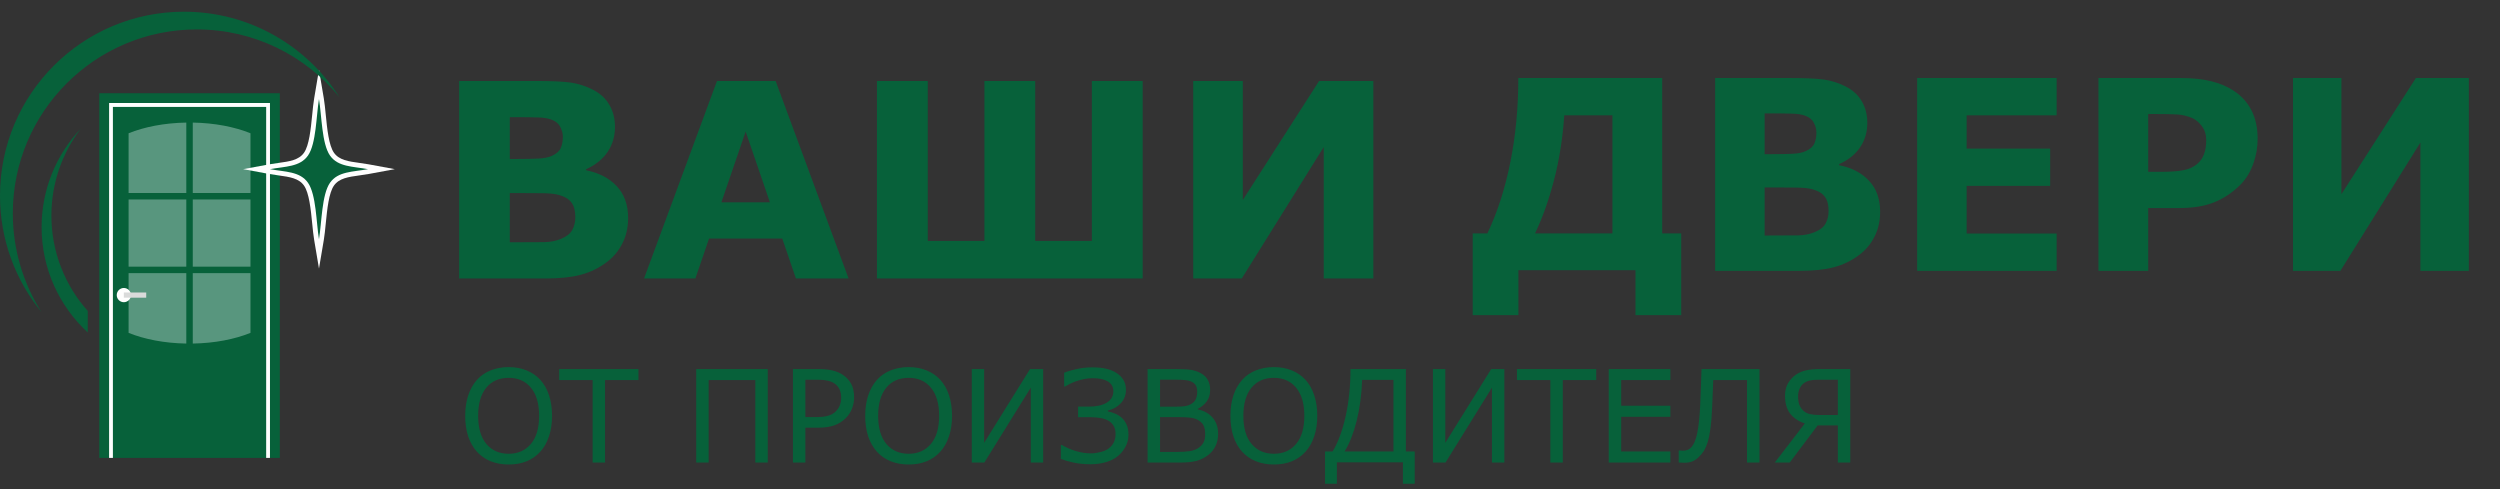 <?xml version="1.0" encoding="UTF-8"?> <svg xmlns="http://www.w3.org/2000/svg" width="189" height="37" viewBox="0 0 189 37" fill="none"><rect x="0" y="0" width="189" height="37" fill="#333333" stroke="none"/> <path d="M40.843 28.712C41.131 29.028 41.351 29.416 41.503 29.875C41.658 30.334 41.735 30.854 41.735 31.436C41.735 32.019 41.656 32.541 41.498 33.003C41.343 33.462 41.124 33.845 40.843 34.152C40.552 34.472 40.207 34.712 39.808 34.874C39.412 35.035 38.96 35.116 38.45 35.116C37.953 35.116 37.501 35.033 37.092 34.869C36.687 34.704 36.342 34.465 36.057 34.152C35.773 33.839 35.553 33.454 35.398 32.998C35.246 32.543 35.17 32.022 35.17 31.436C35.17 30.86 35.246 30.345 35.398 29.889C35.55 29.43 35.771 29.038 36.062 28.712C36.341 28.401 36.686 28.164 37.097 28C37.512 27.835 37.963 27.753 38.45 27.753C38.956 27.753 39.411 27.837 39.813 28.004C40.218 28.169 40.561 28.405 40.843 28.712ZM40.757 31.436C40.757 30.519 40.552 29.811 40.14 29.314C39.729 28.814 39.167 28.564 38.455 28.564C37.736 28.564 37.172 28.814 36.76 29.314C36.352 29.811 36.148 30.519 36.148 31.436C36.148 32.364 36.356 33.074 36.774 33.568C37.192 34.059 37.752 34.304 38.455 34.304C39.157 34.304 39.716 34.059 40.131 33.568C40.548 33.074 40.757 32.364 40.757 31.436ZM48.267 28.735H45.742V34.968H44.802V28.735H42.276V27.9H48.267V28.735ZM58.042 34.968H57.102V28.735H53.575V34.968H52.635V27.9H58.042V34.968ZM64.57 30.036C64.57 30.349 64.514 30.641 64.403 30.91C64.296 31.175 64.144 31.407 63.948 31.603C63.704 31.846 63.416 32.03 63.084 32.153C62.751 32.274 62.332 32.334 61.826 32.334H60.886V34.968H59.946V27.9H61.864C62.288 27.9 62.647 27.936 62.941 28.009C63.236 28.079 63.497 28.189 63.725 28.341C63.994 28.522 64.201 28.746 64.347 29.015C64.495 29.284 64.57 29.625 64.57 30.036ZM63.592 30.06C63.592 29.816 63.549 29.604 63.464 29.424C63.378 29.243 63.248 29.096 63.074 28.982C62.922 28.884 62.748 28.814 62.552 28.773C62.359 28.729 62.114 28.707 61.816 28.707H60.886V31.532H61.678C62.058 31.532 62.367 31.498 62.604 31.432C62.842 31.362 63.035 31.253 63.183 31.104C63.332 30.952 63.437 30.793 63.497 30.625C63.56 30.457 63.592 30.269 63.592 30.06ZM71.083 28.712C71.371 29.028 71.591 29.416 71.743 29.875C71.898 30.334 71.975 30.854 71.975 31.436C71.975 32.019 71.896 32.541 71.738 33.003C71.583 33.462 71.365 33.845 71.083 34.152C70.792 34.472 70.447 34.712 70.048 34.874C69.652 35.035 69.2 35.116 68.69 35.116C68.193 35.116 67.741 35.033 67.333 34.869C66.927 34.704 66.582 34.465 66.298 34.152C66.013 33.839 65.793 33.454 65.638 32.998C65.486 32.543 65.41 32.022 65.41 31.436C65.41 30.86 65.486 30.345 65.638 29.889C65.79 29.43 66.011 29.038 66.302 28.712C66.581 28.401 66.926 28.164 67.337 28C67.752 27.835 68.203 27.753 68.69 27.753C69.197 27.753 69.651 27.837 70.053 28.004C70.458 28.169 70.801 28.405 71.083 28.712ZM70.998 31.436C70.998 30.519 70.792 29.811 70.38 29.314C69.969 28.814 69.407 28.564 68.695 28.564C67.977 28.564 67.412 28.814 67 29.314C66.592 29.811 66.388 30.519 66.388 31.436C66.388 32.364 66.597 33.074 67.014 33.568C67.432 34.059 67.992 34.304 68.695 34.304C69.398 34.304 69.956 34.059 70.371 33.568C70.789 33.074 70.998 32.364 70.998 31.436ZM78.864 34.968H77.928V29.305L74.415 34.968H73.466V27.9H74.401V33.478L77.871 27.9H78.864V34.968ZM84.784 31.565C84.936 31.698 85.061 31.867 85.159 32.073C85.26 32.275 85.311 32.538 85.311 32.861C85.311 33.193 85.238 33.494 85.092 33.763C84.95 34.032 84.768 34.261 84.546 34.451C84.293 34.666 83.984 34.828 83.621 34.935C83.257 35.043 82.864 35.097 82.443 35.097C81.978 35.097 81.546 35.054 81.147 34.968C80.751 34.88 80.437 34.788 80.202 34.693V33.639H80.274C80.587 33.826 80.94 33.98 81.332 34.1C81.728 34.217 82.105 34.275 82.462 34.275C82.69 34.275 82.937 34.242 83.203 34.176C83.469 34.109 83.684 34.011 83.848 33.881C84.019 33.739 84.143 33.581 84.219 33.407C84.298 33.229 84.337 33.032 84.337 32.813C84.337 32.563 84.29 32.359 84.195 32.201C84.1 32.039 83.972 31.91 83.81 31.812C83.649 31.717 83.453 31.649 83.222 31.607C82.994 31.563 82.739 31.541 82.457 31.541H81.503V30.739H82.353C82.9 30.739 83.34 30.639 83.673 30.44C84.005 30.237 84.171 29.946 84.171 29.566C84.171 29.395 84.128 29.245 84.043 29.115C83.961 28.985 83.847 28.883 83.701 28.806C83.559 28.731 83.399 28.677 83.222 28.645C83.048 28.61 82.84 28.593 82.6 28.593C82.353 28.593 82.125 28.617 81.916 28.664C81.707 28.712 81.51 28.767 81.323 28.83C81.171 28.884 81.016 28.952 80.858 29.034C80.699 29.117 80.584 29.178 80.511 29.22H80.449V28.18C80.687 28.079 81.002 27.985 81.394 27.9C81.786 27.814 82.182 27.772 82.581 27.772C82.97 27.772 83.304 27.803 83.582 27.867C83.864 27.927 84.124 28.026 84.361 28.166C84.608 28.318 84.796 28.501 84.926 28.716C85.056 28.931 85.121 29.182 85.121 29.466C85.121 29.868 84.991 30.209 84.731 30.487C84.475 30.766 84.149 30.948 83.753 31.033V31.104C83.918 31.133 84.094 31.185 84.28 31.261C84.467 31.334 84.635 31.435 84.784 31.565ZM92.09 32.794C92.09 33.145 92.023 33.456 91.89 33.725C91.757 33.994 91.579 34.215 91.354 34.389C91.088 34.598 90.795 34.747 90.476 34.836C90.159 34.924 89.756 34.968 89.265 34.968H86.758V27.9H88.852C89.368 27.9 89.754 27.919 90.01 27.957C90.267 27.995 90.512 28.074 90.746 28.194C91.006 28.33 91.194 28.506 91.311 28.721C91.428 28.933 91.487 29.188 91.487 29.485C91.487 29.821 91.401 30.107 91.23 30.345C91.059 30.579 90.832 30.767 90.547 30.91V30.948C91.025 31.046 91.401 31.256 91.677 31.579C91.952 31.899 92.09 32.304 92.09 32.794ZM90.509 29.609C90.509 29.438 90.48 29.294 90.423 29.177C90.366 29.06 90.275 28.965 90.148 28.892C89.999 28.806 89.819 28.754 89.607 28.735C89.395 28.713 89.132 28.702 88.819 28.702H87.698V30.743H88.914C89.208 30.743 89.442 30.729 89.616 30.701C89.79 30.669 89.952 30.606 90.1 30.511C90.249 30.416 90.354 30.294 90.414 30.145C90.477 29.993 90.509 29.814 90.509 29.609ZM91.112 32.832C91.112 32.547 91.069 32.321 90.984 32.153C90.898 31.986 90.743 31.843 90.518 31.726C90.366 31.647 90.181 31.596 89.963 31.574C89.748 31.549 89.485 31.536 89.175 31.536H87.698V34.166H88.942C89.354 34.166 89.691 34.146 89.953 34.105C90.216 34.06 90.431 33.981 90.599 33.867C90.776 33.744 90.906 33.603 90.988 33.445C91.071 33.286 91.112 33.082 91.112 32.832ZM98.693 28.712C98.981 29.028 99.201 29.416 99.353 29.875C99.508 30.334 99.586 30.854 99.586 31.436C99.586 32.019 99.507 32.541 99.348 33.003C99.193 33.462 98.975 33.845 98.693 34.152C98.402 34.472 98.057 34.712 97.658 34.874C97.263 35.035 96.81 35.116 96.3 35.116C95.804 35.116 95.351 35.033 94.943 34.869C94.538 34.704 94.193 34.465 93.908 34.152C93.623 33.839 93.403 33.454 93.248 32.998C93.096 32.543 93.02 32.022 93.02 31.436C93.02 30.86 93.096 30.345 93.248 29.889C93.4 29.43 93.621 29.038 93.913 28.712C94.191 28.401 94.536 28.164 94.948 28C95.362 27.835 95.813 27.753 96.3 27.753C96.807 27.753 97.261 27.837 97.663 28.004C98.068 28.169 98.411 28.405 98.693 28.712ZM98.608 31.436C98.608 30.519 98.402 29.811 97.99 29.314C97.579 28.814 97.017 28.564 96.305 28.564C95.587 28.564 95.022 28.814 94.61 29.314C94.202 29.811 93.998 30.519 93.998 31.436C93.998 32.364 94.207 33.074 94.625 33.568C95.042 34.059 95.603 34.304 96.305 34.304C97.008 34.304 97.566 34.059 97.981 33.568C98.399 33.074 98.608 32.364 98.608 31.436ZM106.953 36.568H106.061V34.95H101.067V36.568H100.174V34.133H100.744C101.155 33.456 101.483 32.573 101.727 31.484C101.973 30.392 102.097 29.197 102.097 27.9H106.284V34.133H106.953V36.568ZM105.344 34.133V28.716H102.98C102.936 29.846 102.796 30.881 102.562 31.821C102.328 32.758 102.024 33.529 101.651 34.133H105.344ZM113.728 34.968H112.793V29.305L109.28 34.968H108.33V27.9H109.265V33.478L112.736 27.9H113.728V34.968ZM120.673 28.735H118.147V34.968H117.208V28.735H114.682V27.9H120.673V28.735ZM126.28 34.968H121.622V27.9H126.28V28.735H122.562V30.672H126.28V31.508H122.562V34.133H126.28V34.968ZM133.016 34.968H132.076V28.735H129.522C129.512 29.093 129.498 29.444 129.479 29.789C129.463 30.131 129.451 30.436 129.441 30.705C129.416 31.383 129.373 31.94 129.313 32.377C129.256 32.813 129.182 33.172 129.09 33.454C128.998 33.739 128.894 33.967 128.777 34.138C128.663 34.306 128.531 34.457 128.383 34.593C128.231 34.733 128.074 34.832 127.913 34.892C127.754 34.953 127.568 34.983 127.352 34.983C127.286 34.983 127.205 34.98 127.11 34.973C127.015 34.97 126.949 34.968 126.911 34.968V34.057H126.977C127.009 34.06 127.049 34.063 127.096 34.066C127.144 34.07 127.191 34.071 127.239 34.071C127.352 34.071 127.46 34.054 127.561 34.019C127.663 33.984 127.748 33.93 127.818 33.858C128.042 33.633 128.207 33.263 128.311 32.747C128.419 32.231 128.495 31.497 128.539 30.544C128.555 30.234 128.571 29.823 128.587 29.31C128.606 28.797 128.622 28.327 128.634 27.9H133.016V34.968ZM139.881 34.968H138.941V32.158H137.417L135.304 34.968H134.174L136.443 32.016C135.969 31.854 135.6 31.606 135.337 31.27C135.078 30.932 134.948 30.479 134.948 29.913C134.948 29.552 135.022 29.242 135.171 28.982C135.323 28.72 135.523 28.501 135.769 28.327C135.994 28.169 136.257 28.058 136.557 27.995C136.858 27.931 137.19 27.9 137.554 27.9H139.881V34.968ZM138.941 31.375V28.707H137.507C137.235 28.707 137.016 28.724 136.852 28.759C136.687 28.794 136.537 28.857 136.401 28.949C136.255 29.047 136.141 29.185 136.059 29.362C135.977 29.539 135.936 29.734 135.936 29.946C135.936 30.199 135.964 30.41 136.021 30.577C136.081 30.745 136.176 30.894 136.306 31.023C136.448 31.163 136.622 31.256 136.828 31.304C137.034 31.351 137.273 31.375 137.545 31.375H138.941Z" fill="#07613A"></path> <path d="M21.152 7.048H7.505V34.617H21.152V7.048Z" fill="#07613A"></path> <path d="M8.391 7.787H20.266H20.41V7.935V34.617H20.122V8.083H8.535V34.617H8.248V7.935V7.787H8.391Z" fill="#FEFEFE"></path> <path fill-rule="evenodd" clip-rule="evenodd" d="M18.936 25.165V20.649H14.573V25.973C16.227 25.946 17.741 25.648 18.936 25.165ZM18.936 20.16V15.079H14.573V20.16H18.936ZM18.936 14.591V10.075C17.741 9.592 16.227 9.294 14.573 9.267V14.591H18.936ZM14.084 9.267C12.43 9.294 10.916 9.592 9.722 10.075V14.591H14.084V9.267ZM9.722 15.079V20.16H14.084V15.079H9.722ZM9.722 20.649V25.165C10.916 25.648 12.43 25.946 14.084 25.973V20.649H9.722Z" fill="#58967E"></path> <path d="M9.362 22.847C9.659 22.847 9.9 22.606 9.9 22.309C9.9 22.012 9.659 21.771 9.362 21.771C9.065 21.771 8.825 22.012 8.825 22.309C8.825 22.606 9.065 22.847 9.362 22.847Z" fill="#FEFEFE"></path> <path d="M11.054 22.113H9.362V22.505H11.054V22.113Z" fill="#D9DADA"></path> <path d="M20.343 12.426C20.596 12.38 20.838 12.346 21.075 12.314C21.875 12.204 22.592 12.105 22.982 11.548C23.374 10.987 23.496 9.756 23.603 8.674C23.649 8.217 23.692 7.784 23.752 7.429L24.115 5.274L24.479 7.429C24.539 7.784 24.582 8.217 24.627 8.674C24.734 9.756 24.857 10.987 25.248 11.548C25.638 12.105 26.356 12.204 27.156 12.314C27.392 12.346 27.635 12.38 27.887 12.426L29.848 12.788L27.887 13.151C27.635 13.197 27.392 13.231 27.156 13.263C26.356 13.373 25.638 13.472 25.248 14.029C24.857 14.59 24.734 15.821 24.627 16.903C24.582 17.36 24.539 17.793 24.479 18.148L24.115 20.303L23.752 18.148C23.692 17.793 23.649 17.36 23.603 16.903C23.496 15.821 23.374 14.59 22.982 14.029C22.592 13.472 21.875 13.373 21.075 13.263C20.838 13.231 20.596 13.197 20.343 13.151L18.382 12.788L20.343 12.426Z" fill="#FEFEFE"></path> <path fill-rule="evenodd" clip-rule="evenodd" d="M20.41 12.789C21.568 12.574 22.674 12.63 23.284 11.759C23.91 10.864 23.909 8.714 24.115 7.49C24.322 8.714 24.321 10.864 24.947 11.759C25.556 12.63 26.662 12.574 27.821 12.789C26.662 13.003 25.556 12.947 24.947 13.818C24.321 14.713 24.322 16.863 24.115 18.087C23.909 16.863 23.91 14.713 23.284 13.818C22.674 12.947 21.568 13.003 20.41 12.789Z" fill="#07613A"></path> <path fill-rule="evenodd" clip-rule="evenodd" d="M13.91 0.885C18.85 0.885 23.188 3.46 25.656 7.34C23.105 4.218 19.225 2.225 14.879 2.225C7.197 2.225 0.969 8.453 0.969 16.135C0.969 18.878 1.763 21.435 3.133 23.59C1.175 21.193 0 18.131 0 14.795C0 7.112 6.228 0.885 13.91 0.885Z" fill="#07613A"></path> <path fill-rule="evenodd" clip-rule="evenodd" d="M6.635 25.136C4.49 23.156 3.145 20.321 3.145 17.171C3.145 14.292 4.269 11.675 6.101 9.734C4.712 11.556 3.886 13.83 3.886 16.298C3.886 19.067 4.926 21.593 6.635 23.509V25.136Z" fill="#07613A"></path> <path d="M47.486 16.481C47.486 17.203 47.339 17.848 47.044 18.416C46.757 18.985 46.359 19.456 45.851 19.831C45.263 20.272 44.614 20.586 43.906 20.773C43.204 20.96 42.311 21.054 41.228 21.054H34.71V6.122H40.506C41.709 6.122 42.589 6.162 43.144 6.242C43.705 6.322 44.26 6.499 44.808 6.774C45.377 7.061 45.798 7.449 46.072 7.937C46.353 8.418 46.493 8.97 46.493 9.591C46.493 10.313 46.302 10.952 45.921 11.507C45.54 12.055 45.002 12.483 44.307 12.791V12.871C45.283 13.065 46.055 13.466 46.623 14.074C47.198 14.683 47.486 15.485 47.486 16.481ZM42.552 10.344C42.552 10.096 42.488 9.849 42.361 9.602C42.241 9.354 42.024 9.17 41.709 9.05C41.429 8.943 41.078 8.886 40.656 8.879C40.242 8.866 39.657 8.859 38.901 8.859H38.54V12.018H39.142C39.751 12.018 40.269 12.008 40.697 11.988C41.124 11.968 41.462 11.901 41.709 11.788C42.057 11.634 42.284 11.437 42.391 11.196C42.498 10.949 42.552 10.665 42.552 10.344ZM43.495 16.421C43.495 15.946 43.401 15.582 43.214 15.328C43.033 15.067 42.722 14.873 42.281 14.746C41.98 14.659 41.566 14.612 41.038 14.606C40.509 14.599 39.958 14.596 39.383 14.596H38.54V18.316H38.821C39.904 18.316 40.68 18.313 41.148 18.306C41.616 18.299 42.047 18.213 42.441 18.045C42.843 17.878 43.117 17.658 43.264 17.384C43.418 17.103 43.495 16.782 43.495 16.421ZM64.153 21.054H60.172L59.139 18.035H53.603L52.57 21.054H48.689L54.205 6.122H58.637L64.153 21.054ZM58.206 15.298L56.371 9.943L54.536 15.298H58.206ZM86.386 21.054H66.299V6.122H70.14V18.216H74.422V6.122H78.263V18.216H82.545V6.122H86.386V21.054ZM103.825 21.054H100.075V11.116L93.877 21.054H90.207V6.122H93.957V15.117L99.724 6.122H103.825V21.054Z" fill="#07613A"></path> <path d="M127.1 23.825H123.644V20.427H114.793V23.825H111.337V17.647H112.444C113.201 16.061 113.779 14.273 114.177 12.282C114.581 10.291 114.784 8.163 114.784 5.898H125.661V17.647H127.1V23.825ZM121.901 17.647V8.718H118.259C118.135 10.493 117.874 12.135 117.476 13.643C117.084 15.144 116.608 16.479 116.047 17.647H121.901ZM142.138 16.012C142.138 16.717 141.994 17.347 141.707 17.901C141.426 18.456 141.038 18.916 140.542 19.282C139.968 19.713 139.335 20.019 138.643 20.202C137.957 20.385 137.086 20.476 136.029 20.476H129.665V5.898H135.324C136.499 5.898 137.357 5.938 137.899 6.016C138.447 6.094 138.989 6.267 139.524 6.535C140.079 6.816 140.49 7.194 140.757 7.671C141.032 8.14 141.169 8.679 141.169 9.286C141.169 9.991 140.983 10.614 140.611 11.156C140.239 11.691 139.713 12.109 139.034 12.409V12.487C139.987 12.677 140.741 13.068 141.296 13.662C141.857 14.256 142.138 15.039 142.138 16.012ZM137.321 10.02C137.321 9.779 137.259 9.537 137.135 9.296C137.018 9.054 136.805 8.875 136.499 8.757C136.225 8.653 135.882 8.597 135.471 8.591C135.066 8.578 134.495 8.571 133.757 8.571H133.405V11.655H133.992C134.586 11.655 135.092 11.645 135.51 11.626C135.928 11.606 136.257 11.541 136.499 11.43C136.838 11.28 137.06 11.087 137.164 10.852C137.269 10.611 137.321 10.334 137.321 10.02ZM138.241 15.953C138.241 15.49 138.15 15.134 137.967 14.886C137.791 14.632 137.487 14.442 137.057 14.318C136.763 14.233 136.358 14.188 135.843 14.181C135.327 14.175 134.789 14.171 134.227 14.171H133.405V17.804H133.679C134.736 17.804 135.494 17.8 135.95 17.794C136.407 17.787 136.828 17.702 137.213 17.539C137.605 17.376 137.873 17.161 138.016 16.893C138.166 16.619 138.241 16.306 138.241 15.953ZM155.482 20.476H144.938V5.898H155.482V8.718H148.678V11.234H154.993V14.054H148.678V17.657H155.482V20.476ZM170.677 10.5C170.677 11.153 170.563 11.792 170.334 12.419C170.106 13.039 169.779 13.561 169.355 13.985C168.774 14.56 168.125 14.994 167.407 15.287C166.695 15.581 165.808 15.728 164.744 15.728H162.404V20.476H158.644V5.898H164.832C165.759 5.898 166.539 5.98 167.172 6.143C167.811 6.3 168.376 6.538 168.866 6.858C169.453 7.243 169.9 7.736 170.207 8.336C170.52 8.937 170.677 9.658 170.677 10.5ZM166.79 10.588C166.79 10.177 166.679 9.824 166.457 9.531C166.235 9.23 165.977 9.022 165.684 8.904C165.292 8.747 164.91 8.663 164.538 8.65C164.166 8.63 163.67 8.62 163.05 8.62H162.404V12.987H163.481C164.121 12.987 164.646 12.947 165.057 12.869C165.475 12.791 165.824 12.634 166.105 12.399C166.346 12.19 166.519 11.942 166.624 11.655C166.735 11.361 166.79 11.006 166.79 10.588ZM186.645 20.476H182.983V10.774L176.933 20.476H173.35V5.898H177.011V14.68L182.641 5.898H186.645V20.476Z" fill="#07613A"></path> </svg> 